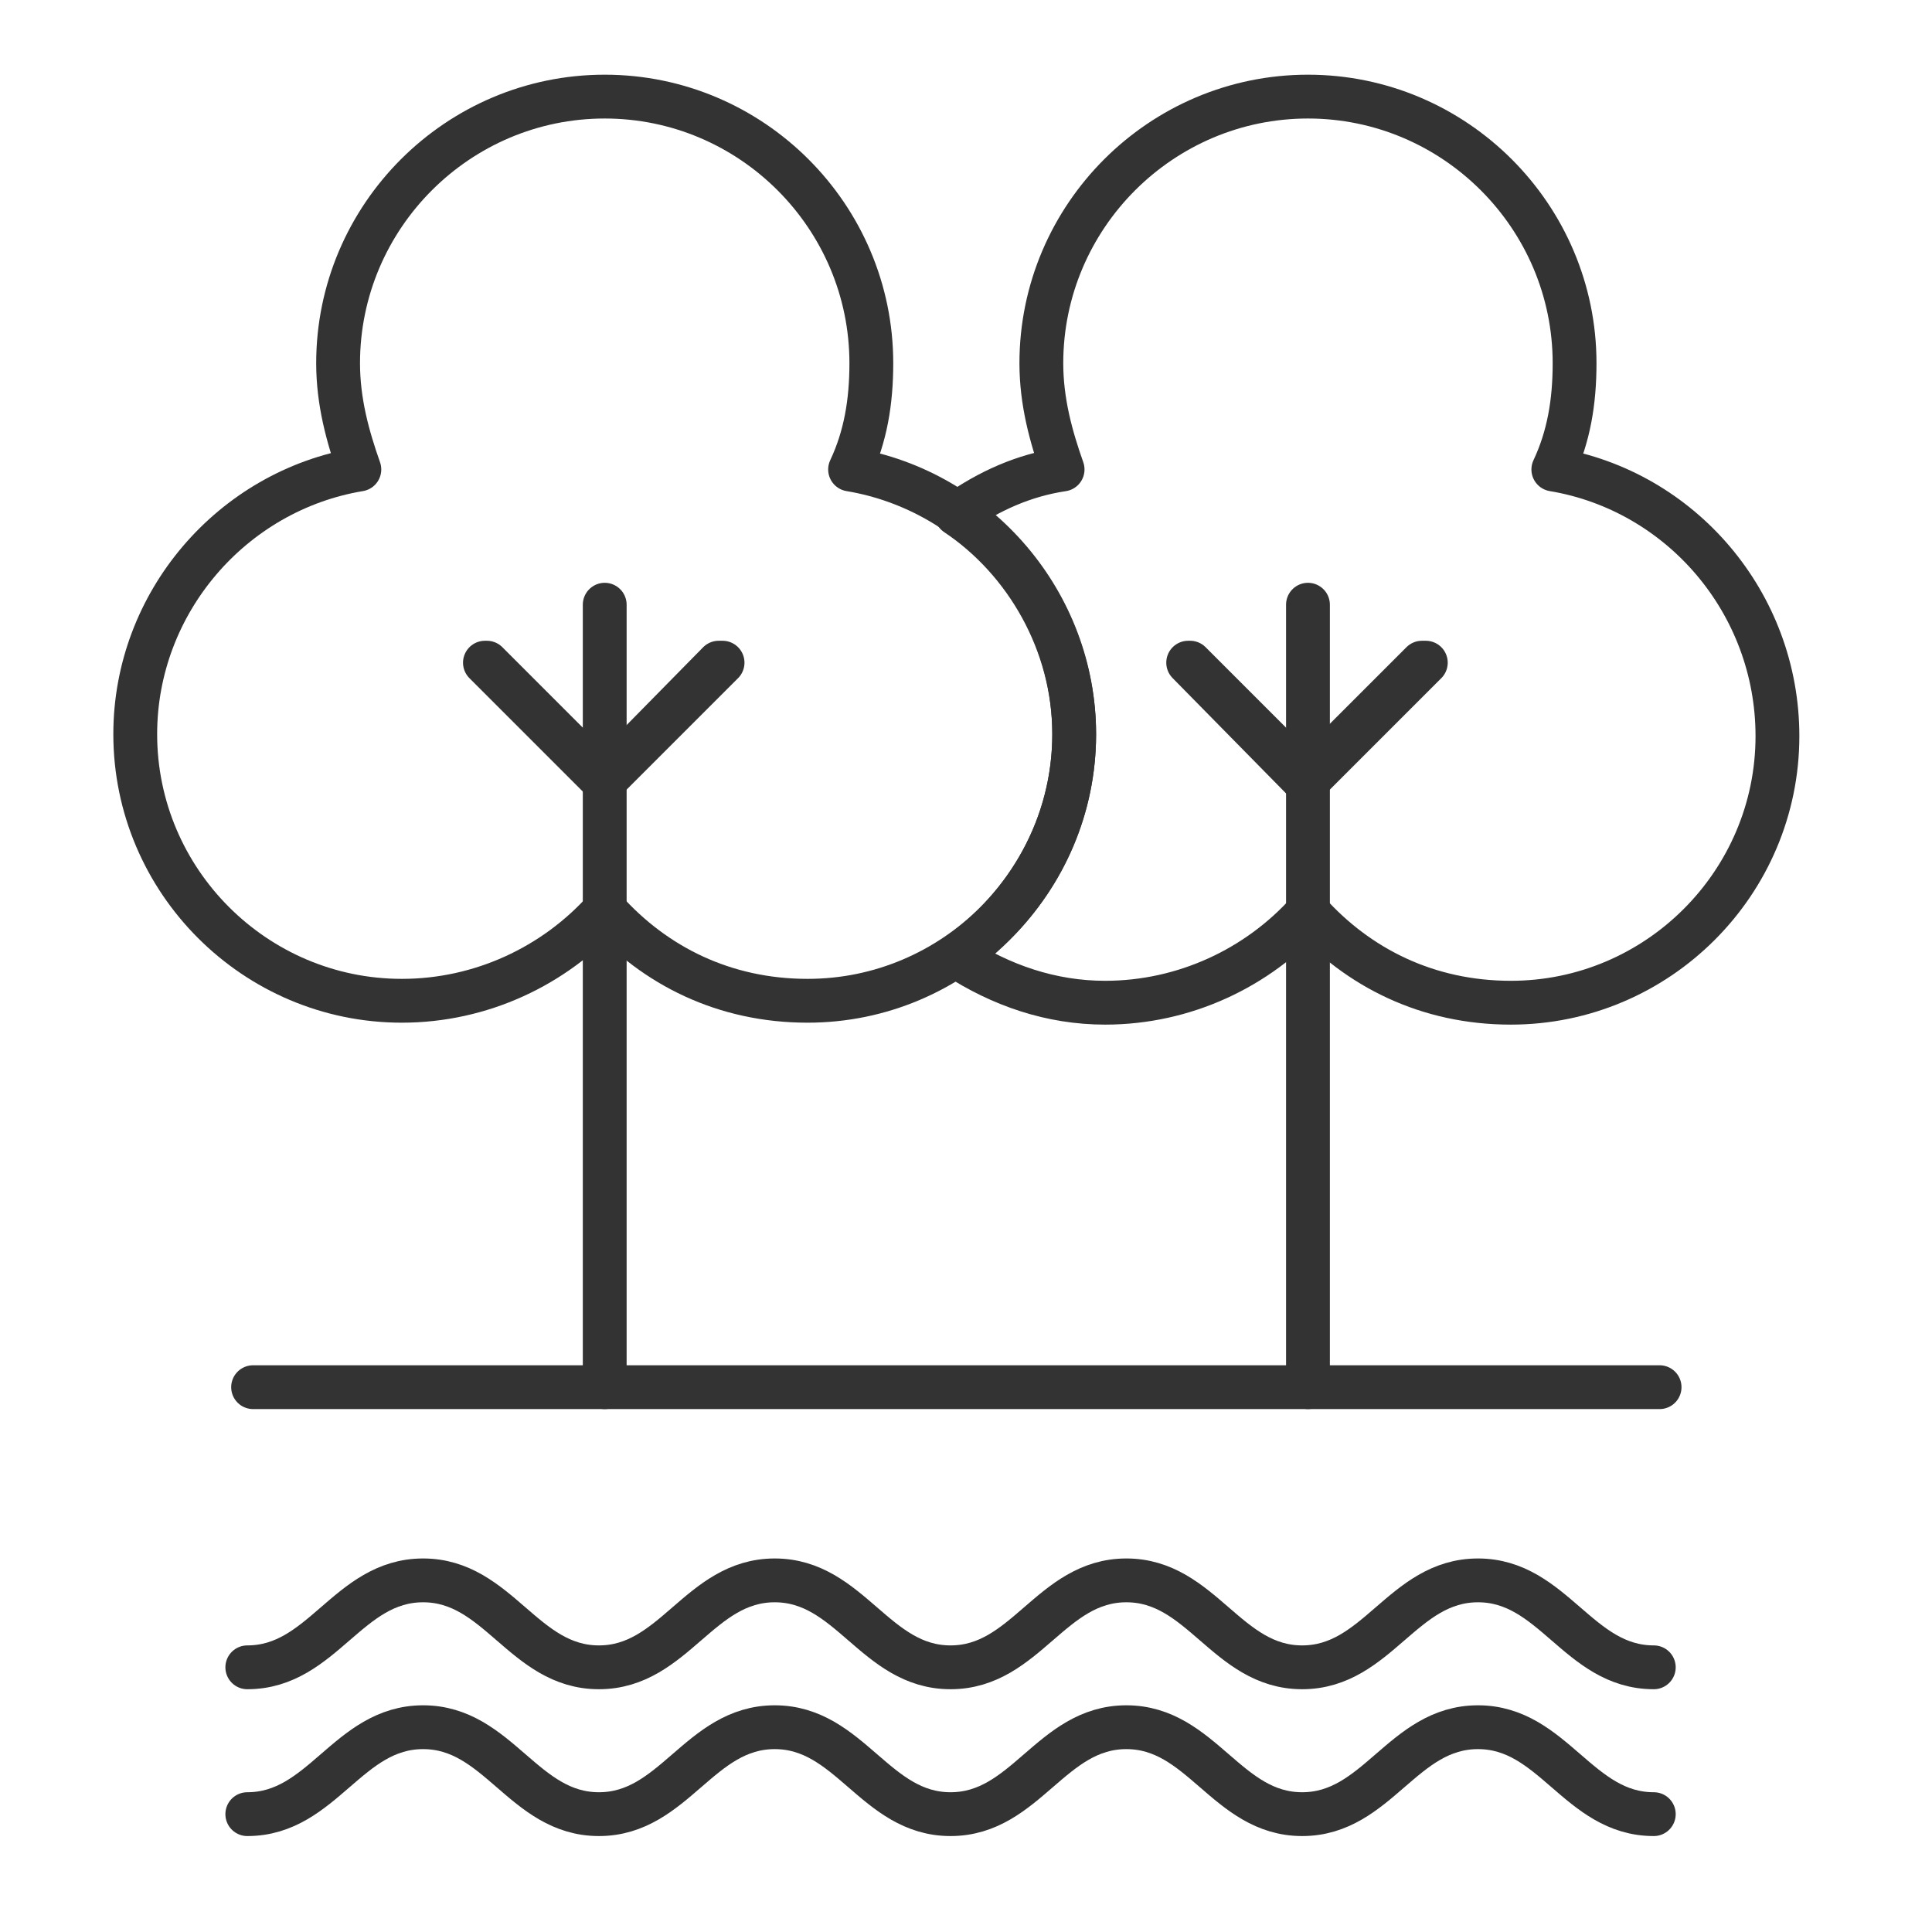 <?xml version="1.0" encoding="utf-8"?>
<!-- Generator: Adobe Illustrator 28.1.0, SVG Export Plug-In . SVG Version: 6.00 Build 0)  -->
<svg version="1.1" id="Lag_1" xmlns="http://www.w3.org/2000/svg" xmlns:xlink="http://www.w3.org/1999/xlink" x="0px" y="0px"
	 viewBox="0 0 100 100" style="enable-background:new 0 0 100 100;" xml:space="preserve">
<style type="text/css">
	.st0{fill:none;stroke:#333334;stroke-width:2.268;stroke-linecap:round;stroke-linejoin:round;stroke-miterlimit:10;}
	.st1{fill:none;stroke:#333334;stroke-width:2.268;stroke-linecap:round;stroke-miterlimit:10;}
</style>
<g>
	<path class="st0" d="M80.4,24.3c0.8-1.7,1.1-3.5,1.1-5.5c0-7.6-6.2-13.8-13.8-13.8s-13.8,6.2-13.8,13.8c0,2,0.5,3.8,1.1,5.5
		c-2,0.3-3.8,1.1-5.5,2.3c3.6,2.4,6.1,6.7,6.1,11.4s-2.4,8.9-6.1,11.5c2.3,1.5,4.9,2.4,7.7,2.4c4.1,0,7.9-1.8,10.5-4.7
		c2.6,2.9,6.2,4.7,10.5,4.7c7.6,0,13.8-6.2,13.8-13.8C92,31.2,87,25.4,80.4,24.3z"/>
	<path class="st0" d="M67.7,71.8C67.5,71.8,67.5,71.8,67.7,71.8V31.3l0,0V71.8L67.7,71.8z"/>
	<polygon class="st0" points="67.7,40.4 67.5,40.4 67.5,40.4 73.6,34.3 73.8,34.3 73.8,34.3 	"/>
	<polygon class="st0" points="67.7,40.4 67.5,40.4 61.5,34.3 61.5,34.3 61.6,34.3 	"/>
</g>
<g>
	<path class="st0" d="M44,24.3c0.8-1.7,1.1-3.5,1.1-5.5c0-7.6-6.2-13.8-13.8-13.8s-13.8,6.2-13.8,13.8c0,2,0.5,3.8,1.1,5.5
		C12,25.4,7,31.2,7,38c0,7.6,6.2,13.8,13.8,13.8c4.1,0,7.9-1.8,10.5-4.7c2.6,2.9,6.2,4.7,10.5,4.7c7.6,0,13.8-6.2,13.8-13.8
		C55.6,31.2,50.6,25.4,44,24.3z"/>
	<path class="st0" d="M31.3,71.8C31.2,71.8,31.2,71.8,31.3,71.8V31.3l0,0V71.8L31.3,71.8z"/>
	<polygon class="st0" points="31.3,40.4 31.2,40.4 31.2,40.4 37.2,34.3 37.4,34.3 37.4,34.3 	"/>
	<polygon class="st0" points="31.3,40.4 31.2,40.4 25.1,34.3 25.1,34.3 25.2,34.3 	"/>
</g>
<path class="st0" d="M85.9,71.8H13.1l0,0l0,0H85.9L85.9,71.8L85.9,71.8z"/>
<g>
	<path class="st1" d="M12.8,93.9c3.9,0,5.2-4.5,9.1-4.5s5.2,4.5,9.1,4.5s5.2-4.5,9.1-4.5s5.2,4.5,9.1,4.5s5.2-4.5,9.1-4.5
		s5.2,4.5,9.1,4.5c3.9,0,5.2-4.5,9.1-4.5s5.2,4.5,9.1,4.5"/>
	<path class="st1" d="M12.8,86.3c3.9,0,5.2-4.5,9.1-4.5s5.2,4.5,9.1,4.5s5.2-4.5,9.1-4.5s5.2,4.5,9.1,4.5s5.2-4.5,9.1-4.5
		s5.2,4.5,9.1,4.5c3.9,0,5.2-4.5,9.1-4.5s5.2,4.5,9.1,4.5"/>
</g>
</svg>

